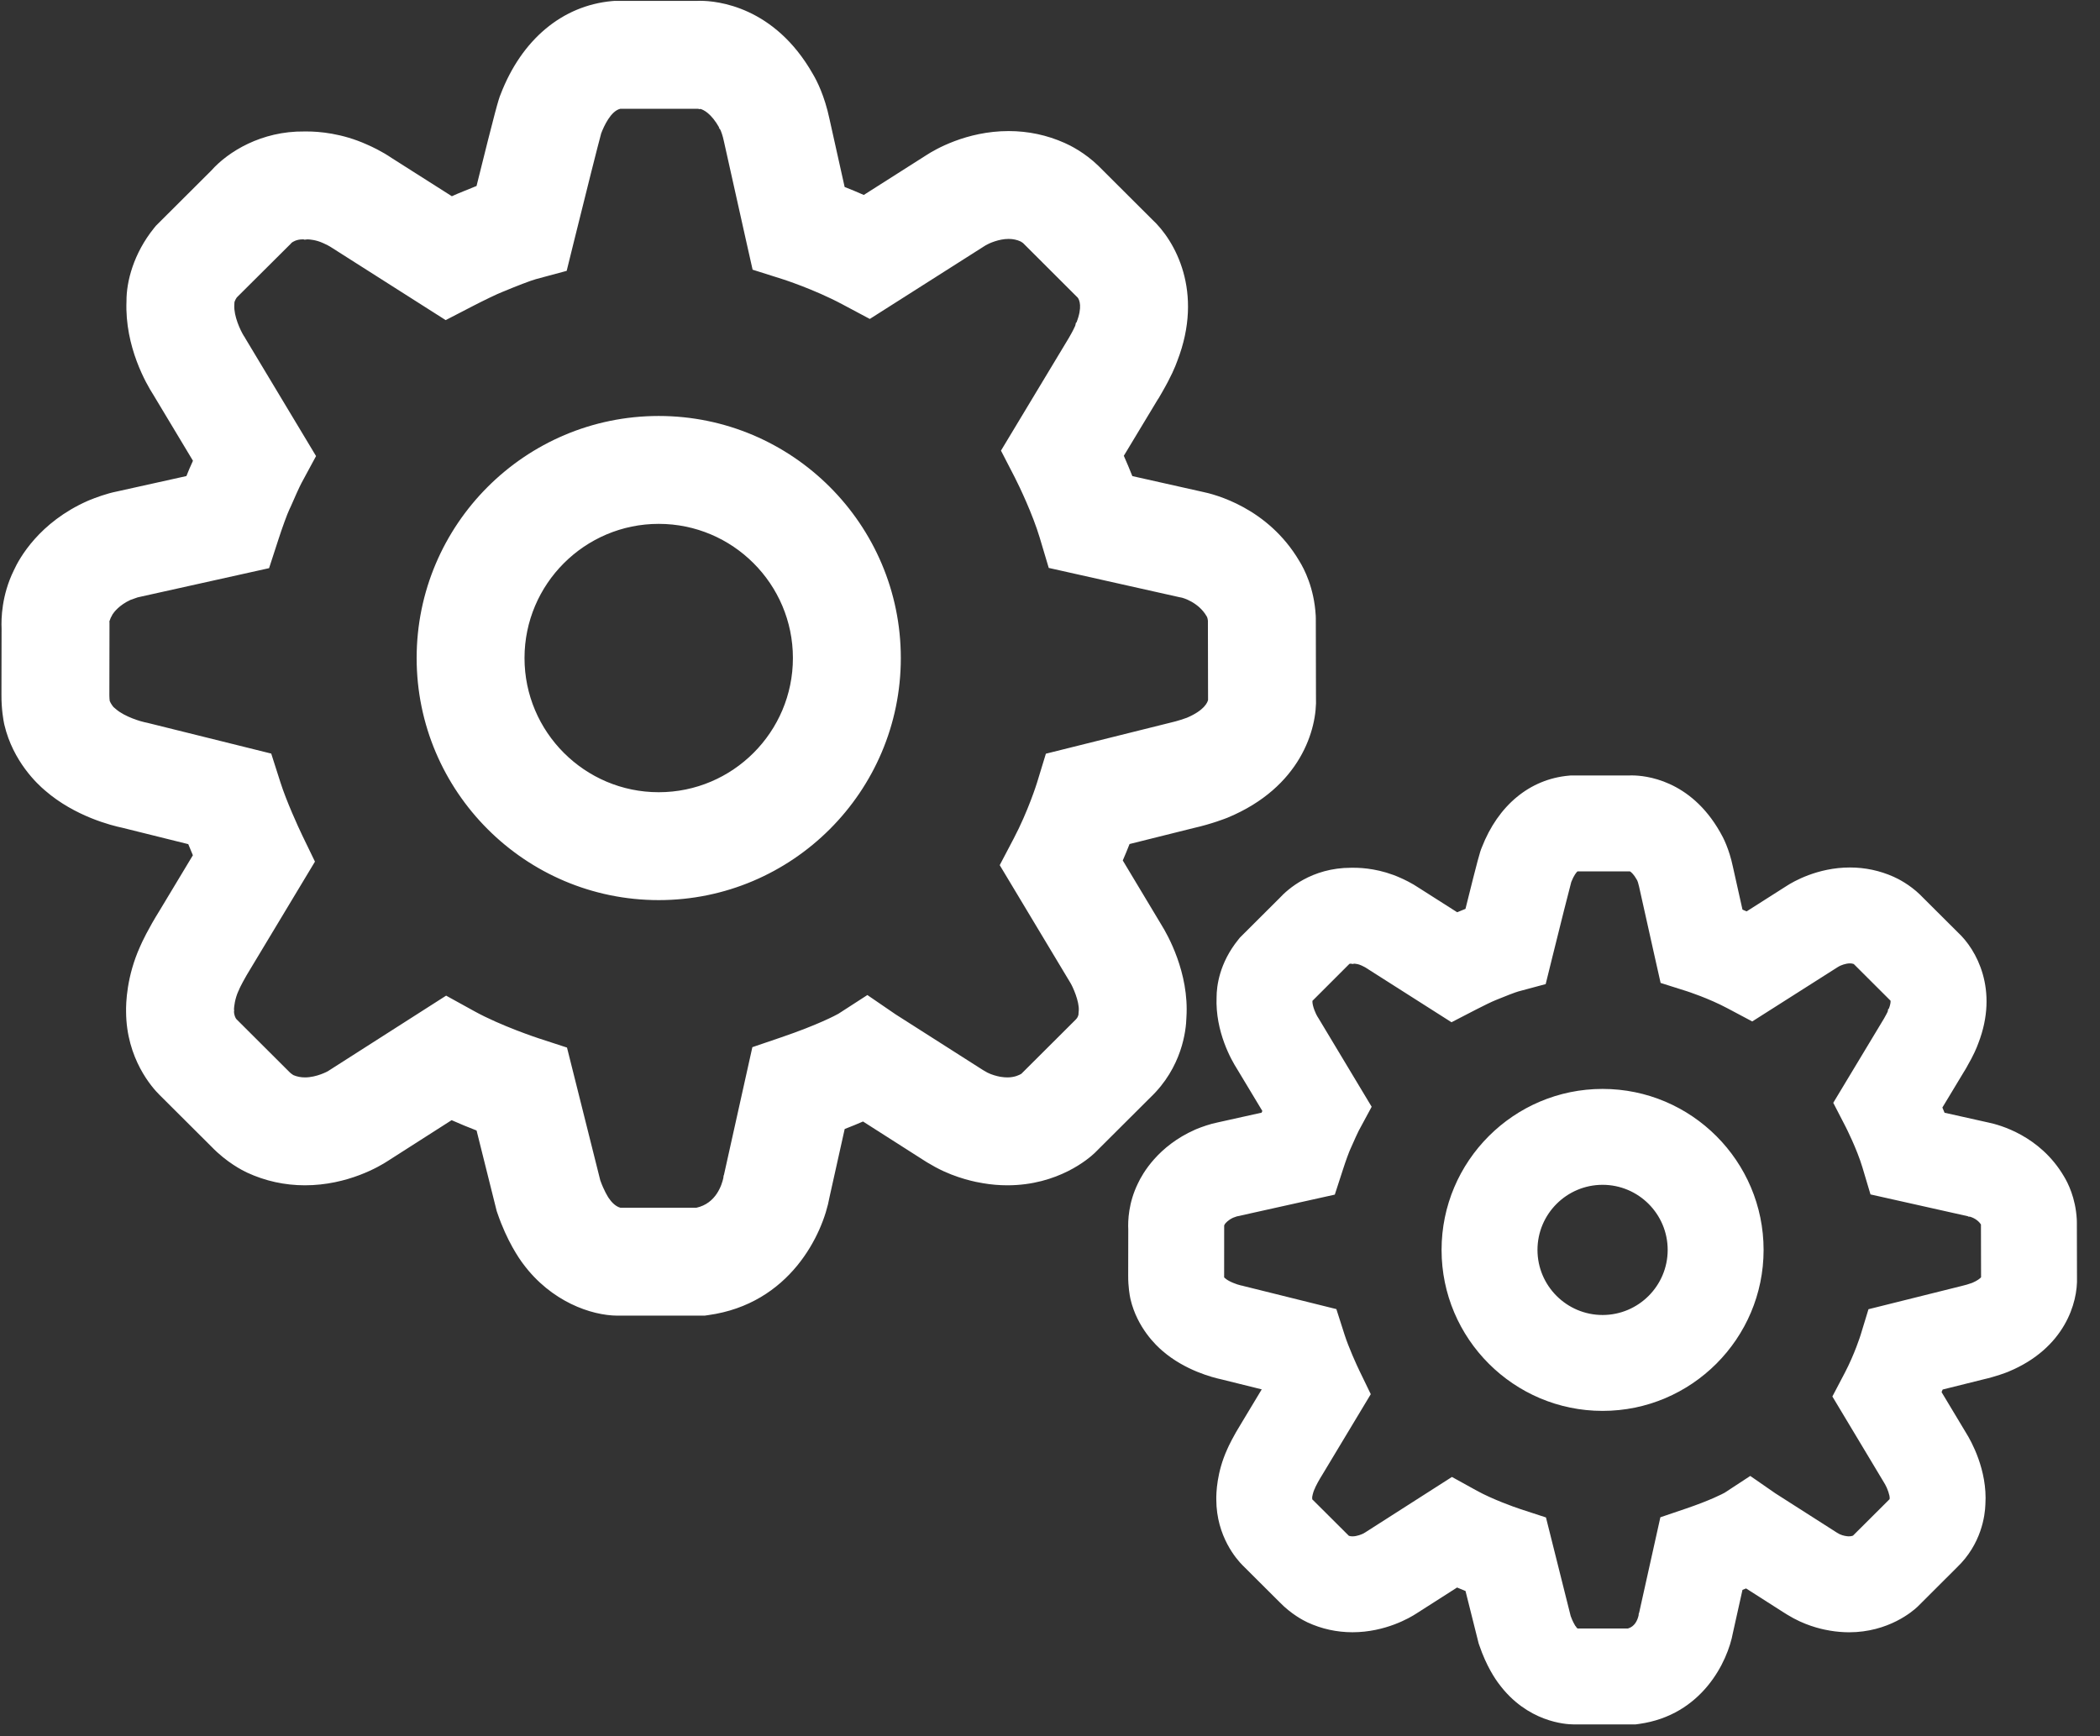<?xml version="1.0" encoding="UTF-8"?>
<svg width="52px" height="43px" viewBox="0 0 52 43" version="1.1" xmlns="http://www.w3.org/2000/svg" xmlns:xlink="http://www.w3.org/1999/xlink">
    <rect x="0" y="0" width="52" height="43" fill="#333333" stroke="none"/>
    <!-- Generator: Sketch 56.3 (81716) - https://sketch.com -->
    <title>生产支持</title>
    <desc>Created with Sketch.</desc>
    <g id="页面-3" stroke="none" stroke-width="1" fill="none" fill-rule="evenodd">
        <g id="7备份-2" transform="translate(-474, -1027)" fill="#FFFFFF" fill-rule="nonzero">
            <g id="生产支持" transform="translate(474, 1027)">
                <path d="M2.705,15.399 L2.711,15.399 L2.711,15.571 L2.708,17.219 C2.708,17.278 2.713,17.33 2.717,17.36 C2.742,17.428 2.809,17.511 2.81,17.511 L2.868,17.56 C3.092,17.757 3.507,17.872 3.574,17.885 L3.644,17.9 L6.716,18.663 L6.943,19.373 C7.093,19.845 7.385,20.482 7.484,20.688 L7.799,21.339 L6.235,23.939 C6.036,24.259 5.947,24.448 5.928,24.488 L5.914,24.525 L5.906,24.538 C5.812,24.744 5.797,24.937 5.794,24.99 L5.799,25.038 L5.794,25.04 C5.794,25.145 5.833,25.213 5.851,25.237 L7.16,26.543 C7.196,26.581 7.242,26.612 7.264,26.626 C7.353,26.664 7.448,26.683 7.551,26.683 C7.845,26.683 8.121,26.529 8.123,26.527 L8.149,26.51 L11.047,24.658 L11.743,25.042 C12.405,25.409 13.329,25.712 13.338,25.715 L14.04,25.944 L14.864,29.232 C14.953,29.481 15.049,29.635 15.078,29.678 L15.103,29.708 L15.098,29.705 C15.207,29.856 15.317,29.899 15.363,29.911 L17.243,29.911 C17.734,29.804 17.875,29.34 17.911,29.174 L17.918,29.115 L17.926,29.099 L18.63,25.934 L19.34,25.692 C20.268,25.376 20.705,25.138 20.763,25.105 L21.478,24.643 L22.176,25.121 L24.339,26.5 C24.368,26.517 24.416,26.544 24.452,26.565 C24.55,26.616 24.688,26.652 24.748,26.663 L24.782,26.669 C24.838,26.678 24.893,26.683 24.944,26.683 C25.128,26.683 25.247,26.62 25.291,26.593 L26.638,25.25 C26.686,25.205 26.701,25.149 26.706,25.122 L26.706,25.101 L26.712,25.031 C26.73,24.805 26.563,24.43 26.496,24.326 L26.476,24.293 L24.755,21.426 L25.104,20.762 C25.462,20.08 25.675,19.396 25.677,19.389 L25.898,18.666 L28.955,17.904 C29.178,17.854 29.355,17.788 29.389,17.776 C29.831,17.588 29.902,17.388 29.914,17.335 L29.91,15.372 C29.907,15.342 29.901,15.311 29.89,15.282 L29.877,15.26 C29.673,14.907 29.275,14.804 29.271,14.803 L29.196,14.788 L25.969,14.065 L25.745,13.315 C25.573,12.74 25.241,12.043 25.128,11.823 L24.786,11.16 L26.467,8.368 C26.559,8.211 26.606,8.111 26.625,8.067 L26.643,7.99 L26.655,7.988 C26.808,7.602 26.728,7.428 26.688,7.373 L25.333,6.02 C25.317,6.007 25.3,5.995 25.282,5.985 L25.251,5.974 L25.273,5.98 L25.272,5.979 C25.179,5.938 25.082,5.917 24.976,5.917 C24.733,5.917 24.496,6.024 24.41,6.073 L24.387,6.09 L24.396,6.082 L21.538,7.899 L20.851,7.533 C20.153,7.161 19.377,6.913 19.369,6.911 L18.636,6.679 L18.467,5.928 L17.925,3.498 C17.894,3.351 17.856,3.254 17.837,3.213 L17.797,3.16 L17.812,3.165 C17.611,2.806 17.42,2.719 17.345,2.698 L17.312,2.703 L17.29,2.694 L15.361,2.694 C15.124,2.748 14.953,3.129 14.889,3.297 C14.889,3.298 14.888,3.3 14.887,3.301 C14.813,3.568 14.498,4.822 14.221,5.943 L14.032,6.708 L13.271,6.913 C13.149,6.945 12.76,7.096 12.487,7.211 L12.444,7.228 C12.316,7.277 11.967,7.446 11.718,7.575 L11.036,7.928 L8.192,6.119 C8.162,6.098 8.076,6.053 8.018,6.028 L7.993,6.017 C7.828,5.941 7.665,5.929 7.616,5.928 L7.541,5.936 L7.514,5.928 L7.497,5.928 C7.342,5.928 7.251,5.988 7.217,6.015 L7.206,6.03 L5.864,7.366 C5.829,7.418 5.813,7.458 5.806,7.48 L5.802,7.555 C5.786,7.824 5.951,8.181 6.038,8.32 L6.062,8.355 L6.07,8.372 L7.826,11.295 L7.464,11.965 C7.422,12.043 7.29,12.333 7.199,12.546 L7.171,12.605 C7.115,12.718 6.983,13.085 6.899,13.345 L6.663,14.071 L3.41,14.794 C3.371,14.806 3.294,14.833 3.231,14.857 C2.952,14.986 2.821,15.161 2.781,15.224 L2.776,15.238 L2.742,15.3 L2.705,15.399 Z M17.447,32.583 L15.285,32.583 C14.643,32.579 13.648,32.239 12.951,31.297 C12.854,31.168 12.552,30.735 12.317,30.044 L12.299,29.992 L11.801,27.998 C11.593,27.918 11.387,27.832 11.183,27.742 L9.597,28.756 C9.409,28.879 8.615,29.355 7.551,29.355 C7.05,29.355 6.568,29.249 6.117,29.04 C6.002,28.986 5.613,28.788 5.24,28.402 L3.946,27.112 C3.772,26.94 3.127,26.223 3.122,25.054 C3.118,24.849 3.134,24.184 3.468,23.444 C3.52,23.324 3.662,23.017 3.961,22.536 L4.776,21.181 C4.737,21.09 4.699,20.998 4.662,20.906 L3.028,20.5 C2.764,20.445 1.853,20.217 1.121,19.582 C0.927,19.42 0.323,18.858 0.109,17.953 L0.102,17.922 C0.086,17.845 0.033,17.565 0.036,17.199 L0.039,15.568 C0.028,15.327 0.04,14.741 0.342,14.126 C0.477,13.828 0.968,12.938 2.169,12.406 L2.209,12.389 C2.36,12.327 2.643,12.221 2.895,12.172 L4.616,11.79 C4.663,11.671 4.711,11.556 4.758,11.457 L4.778,11.411 L3.793,9.771 C3.632,9.521 3.086,8.589 3.132,7.458 C3.129,6.978 3.305,6.279 3.817,5.645 L3.863,5.589 L5.232,4.224 C5.647,3.757 6.474,3.243 7.537,3.256 C7.556,3.256 7.578,3.256 7.602,3.256 C7.89,3.256 8.465,3.298 9.09,3.581 C9.188,3.623 9.451,3.744 9.697,3.912 L11.189,4.86 C11.282,4.818 11.375,4.777 11.47,4.74 C11.58,4.694 11.689,4.649 11.8,4.606 C12.265,2.732 12.342,2.462 12.397,2.334 C12.918,0.98 13.922,0.14 15.153,0.027 L15.214,0.022 L17.257,0.022 C17.28,0.021 17.306,0.02 17.335,0.02 C17.75,0.02 19.176,0.152 20.132,1.84 C20.222,1.991 20.417,2.367 20.539,2.944 L20.915,4.631 C21.061,4.688 21.221,4.754 21.389,4.828 L22.955,3.832 C23.139,3.713 23.925,3.246 24.976,3.246 C25.459,3.246 25.925,3.345 26.362,3.54 C26.49,3.596 26.858,3.776 27.2,4.109 L27.211,4.12 L28.524,5.43 C29.094,5.953 29.816,7.226 29.152,8.939 C29.102,9.081 28.997,9.332 28.78,9.707 L28.77,9.725 L28.77,9.725 L28.724,9.804 C28.716,9.818 28.709,9.831 28.701,9.844 C28.694,9.855 28.69,9.862 28.688,9.867 L28.687,9.866 C28.68,9.876 28.674,9.886 28.667,9.896 L27.828,11.288 C27.902,11.455 27.972,11.622 28.039,11.791 L29.76,12.177 C30.078,12.24 31.394,12.574 32.173,13.893 C32.293,14.086 32.541,14.56 32.58,15.246 L32.582,15.319 L32.586,17.265 C32.621,18.055 32.204,19.497 30.405,20.247 L30.393,20.252 C30.354,20.267 30.009,20.405 29.553,20.508 L27.97,20.903 C27.917,21.04 27.86,21.175 27.802,21.31 L28.759,22.905 C28.903,23.135 29.45,24.089 29.378,25.197 C29.37,25.524 29.27,26.435 28.48,27.185 L27.105,28.556 C26.965,28.689 26.203,29.355 24.944,29.355 C24.745,29.355 24.541,29.338 24.339,29.303 C24.192,29.28 23.684,29.186 23.18,28.914 L23.166,28.907 C22.98,28.804 22.889,28.747 22.835,28.71 L21.37,27.775 C21.237,27.833 21.086,27.895 20.916,27.961 L20.541,29.645 C20.379,30.564 19.56,32.291 17.538,32.57 L17.447,32.583 Z M40.503,42.706 L38.956,42.706 C38.772,42.705 37.818,42.651 37.115,41.701 C37.028,41.587 36.805,41.263 36.63,40.746 L36.614,40.7 L36.289,39.403 C36.219,39.375 36.149,39.346 36.08,39.316 L35.068,39.963 C34.918,40.061 34.305,40.424 33.491,40.424 C33.102,40.424 32.726,40.342 32.375,40.179 C32.285,40.137 31.977,39.981 31.684,39.678 L30.769,38.766 C30.625,38.622 30.121,38.054 30.118,37.142 C30.115,36.974 30.13,36.465 30.383,35.905 C30.424,35.81 30.531,35.582 30.746,35.235 L31.243,34.409 L30.239,34.16 C30.03,34.115 29.343,33.939 28.787,33.458 C28.628,33.324 28.16,32.882 27.994,32.178 L27.988,32.15 C27.975,32.089 27.934,31.87 27.936,31.588 L27.938,30.446 C27.928,30.237 27.942,29.788 28.177,29.309 C28.29,29.066 28.676,28.383 29.589,27.979 L29.623,27.964 C29.763,27.907 29.964,27.835 30.151,27.798 L31.24,27.556 C31.246,27.542 31.252,27.528 31.258,27.514 L30.628,26.467 C30.5,26.267 30.089,25.556 30.125,24.693 C30.126,24.428 30.191,23.853 30.663,23.27 L30.703,23.22 L31.682,22.244 C31.885,22.023 32.476,21.491 33.453,21.491 L33.478,21.491 C33.492,21.491 33.509,21.491 33.527,21.491 C33.751,21.491 34.195,21.523 34.678,21.741 C34.754,21.774 34.953,21.866 35.142,21.994 L36.083,22.593 C36.113,22.58 36.143,22.568 36.17,22.557 C36.2,22.545 36.24,22.528 36.288,22.509 C36.596,21.269 36.647,21.091 36.693,20.986 C37.097,19.945 37.88,19.298 38.842,19.21 L38.896,19.205 L40.347,19.205 C40.366,19.204 40.386,19.204 40.407,19.204 C40.733,19.204 41.853,19.305 42.593,20.609 C42.672,20.741 42.817,21.028 42.909,21.462 L43.147,22.527 C43.18,22.541 43.215,22.556 43.25,22.571 L44.248,21.936 C44.396,21.84 45.002,21.484 45.807,21.484 C46.183,21.484 46.546,21.561 46.887,21.713 C46.989,21.758 47.281,21.901 47.55,22.163 L47.559,22.173 L48.485,23.096 C48.935,23.513 49.5,24.511 48.987,25.837 C48.947,25.95 48.866,26.141 48.706,26.416 L48.699,26.428 L48.7,26.429 C48.69,26.446 48.678,26.466 48.665,26.488 L48.642,26.527 L48.641,26.527 L48.097,27.429 C48.115,27.471 48.133,27.514 48.151,27.558 L49.243,27.802 C49.508,27.857 50.511,28.123 51.105,29.13 C51.203,29.29 51.395,29.665 51.425,30.195 L51.427,30.26 L51.43,31.632 C51.454,32.259 51.128,33.389 49.738,33.968 L49.727,33.973 C49.68,33.992 49.431,34.089 49.099,34.165 L48.104,34.413 C48.095,34.434 48.086,34.455 48.077,34.477 L48.689,35.496 C48.802,35.677 49.217,36.406 49.162,37.257 C49.153,37.528 49.067,38.238 48.454,38.822 L47.481,39.793 C47.37,39.898 46.767,40.425 45.785,40.425 C45.629,40.424 45.473,40.411 45.319,40.385 C45.184,40.364 44.807,40.291 44.423,40.084 L44.409,40.077 C44.28,40.005 44.21,39.962 44.163,39.931 L43.236,39.339 C43.207,39.35 43.178,39.363 43.147,39.375 L42.911,40.435 C42.782,41.149 42.147,42.479 40.584,42.695 L40.503,42.706 Z M39.064,40.331 L40.311,40.331 C40.474,40.284 40.544,40.137 40.574,40.011 L40.58,39.954 L40.587,39.947 L41.114,37.577 L41.746,37.362 C42.358,37.154 42.655,36.996 42.705,36.969 L43.34,36.553 L43.96,36.983 L45.485,37.957 C45.509,37.971 45.537,37.986 45.552,37.995 C45.587,38.013 45.648,38.031 45.685,38.038 L45.713,38.041 L45.712,38.043 C45.79,38.056 45.852,38.045 45.884,38.031 L46.79,37.128 L46.792,37.105 C46.797,37.038 46.738,36.863 46.674,36.753 L46.659,36.731 L46.659,36.729 L45.373,34.585 L45.683,33.995 C45.925,33.532 46.07,33.07 46.071,33.066 L46.267,32.424 L48.568,31.85 C48.659,31.829 48.748,31.803 48.836,31.771 C48.967,31.715 49.031,31.661 49.055,31.633 L49.052,30.325 C48.972,30.201 48.835,30.149 48.786,30.134 L48.73,30.129 L48.737,30.123 L46.317,29.581 L46.118,28.914 C45.981,28.453 45.702,27.906 45.699,27.901 L45.395,27.312 L46.651,25.226 C46.699,25.143 46.727,25.087 46.742,25.056 L46.758,24.981 L46.769,24.989 C46.812,24.879 46.817,24.812 46.814,24.784 L45.903,23.875 C45.873,23.864 45.84,23.858 45.808,23.859 C45.7,23.859 45.585,23.907 45.538,23.932 L45.514,23.949 L45.528,23.937 L45.528,23.937 L43.389,25.297 L42.777,24.972 C42.305,24.72 41.776,24.551 41.771,24.549 L41.12,24.343 L40.97,23.676 L40.586,21.955 C40.569,21.874 40.549,21.823 40.541,21.805 L40.532,21.789 C40.458,21.656 40.391,21.598 40.36,21.58 L39.062,21.58 C39.035,21.604 38.974,21.675 38.908,21.842 C38.852,22.049 38.633,22.918 38.442,23.692 L38.274,24.372 L37.597,24.554 C37.518,24.576 37.255,24.678 37.075,24.753 L37.036,24.769 C36.957,24.799 36.716,24.916 36.549,25.003 L35.942,25.317 L33.805,23.957 C33.788,23.947 33.737,23.922 33.728,23.918 L33.703,23.907 C33.643,23.879 33.578,23.869 33.543,23.866 L33.481,23.874 L33.459,23.866 L33.459,23.866 C33.436,23.866 33.423,23.868 33.414,23.871 L32.498,24.787 C32.49,24.914 32.594,25.135 32.621,25.174 L32.653,25.225 L33.965,27.41 L33.644,28.005 C33.618,28.054 33.535,28.237 33.465,28.397 L33.441,28.45 C33.409,28.516 33.323,28.75 33.262,28.94 L33.052,29.586 L30.623,30.126 C30.599,30.134 30.561,30.147 30.534,30.158 C30.408,30.217 30.349,30.289 30.329,30.317 L30.313,30.349 L30.313,30.353 L30.312,31.606 C30.312,31.616 30.312,31.627 30.312,31.636 L30.342,31.662 C30.428,31.738 30.621,31.811 30.732,31.836 L30.771,31.843 L30.789,31.849 L33.091,32.421 L33.293,33.052 C33.395,33.372 33.595,33.809 33.663,33.95 L33.943,34.528 L32.768,36.482 C32.643,36.681 32.584,36.802 32.569,36.835 L32.556,36.871 L32.55,36.878 C32.51,36.965 32.492,37.074 32.492,37.075 L32.493,37.104 L32.493,37.131 L33.391,38.026 C33.393,38.029 33.397,38.032 33.402,38.036 C33.431,38.045 33.461,38.05 33.491,38.049 C33.603,38.049 33.723,37.998 33.771,37.973 L33.795,37.954 L33.783,37.966 L35.953,36.578 L36.572,36.92 C36.943,37.125 37.481,37.32 37.657,37.377 L38.281,37.581 L38.893,40.023 C38.939,40.15 38.987,40.233 39.006,40.264 L39.033,40.293 L39.021,40.285 C39.039,40.31 39.054,40.324 39.064,40.331 Z M16.311,22.292 C13.006,22.292 10.317,19.603 10.317,16.297 C10.317,12.991 13.006,10.302 16.311,10.302 C19.617,10.302 22.306,12.991 22.306,16.297 C22.306,19.603 19.617,22.292 16.311,22.292 Z M16.311,12.974 C14.479,12.974 12.988,14.465 12.988,16.297 C12.988,18.129 14.479,19.62 16.311,19.62 C18.144,19.62 19.634,18.129 19.634,16.297 C19.634,14.465 18.144,12.974 16.311,12.974 Z M39.683,34.942 C37.485,34.942 35.696,33.153 35.696,30.955 C35.696,28.757 37.485,26.968 39.683,26.968 C41.882,26.968 43.67,28.757 43.67,30.955 C43.67,33.153 41.882,34.942 39.683,34.942 Z M39.683,29.343 C38.794,29.343 38.071,30.066 38.071,30.955 C38.071,31.844 38.795,32.567 39.683,32.567 C40.572,32.567 41.295,31.844 41.295,30.955 C41.295,30.066 40.572,29.343 39.683,29.343 Z" id="形状结合"></path>
            </g>
        </g>
    </g>
</svg>